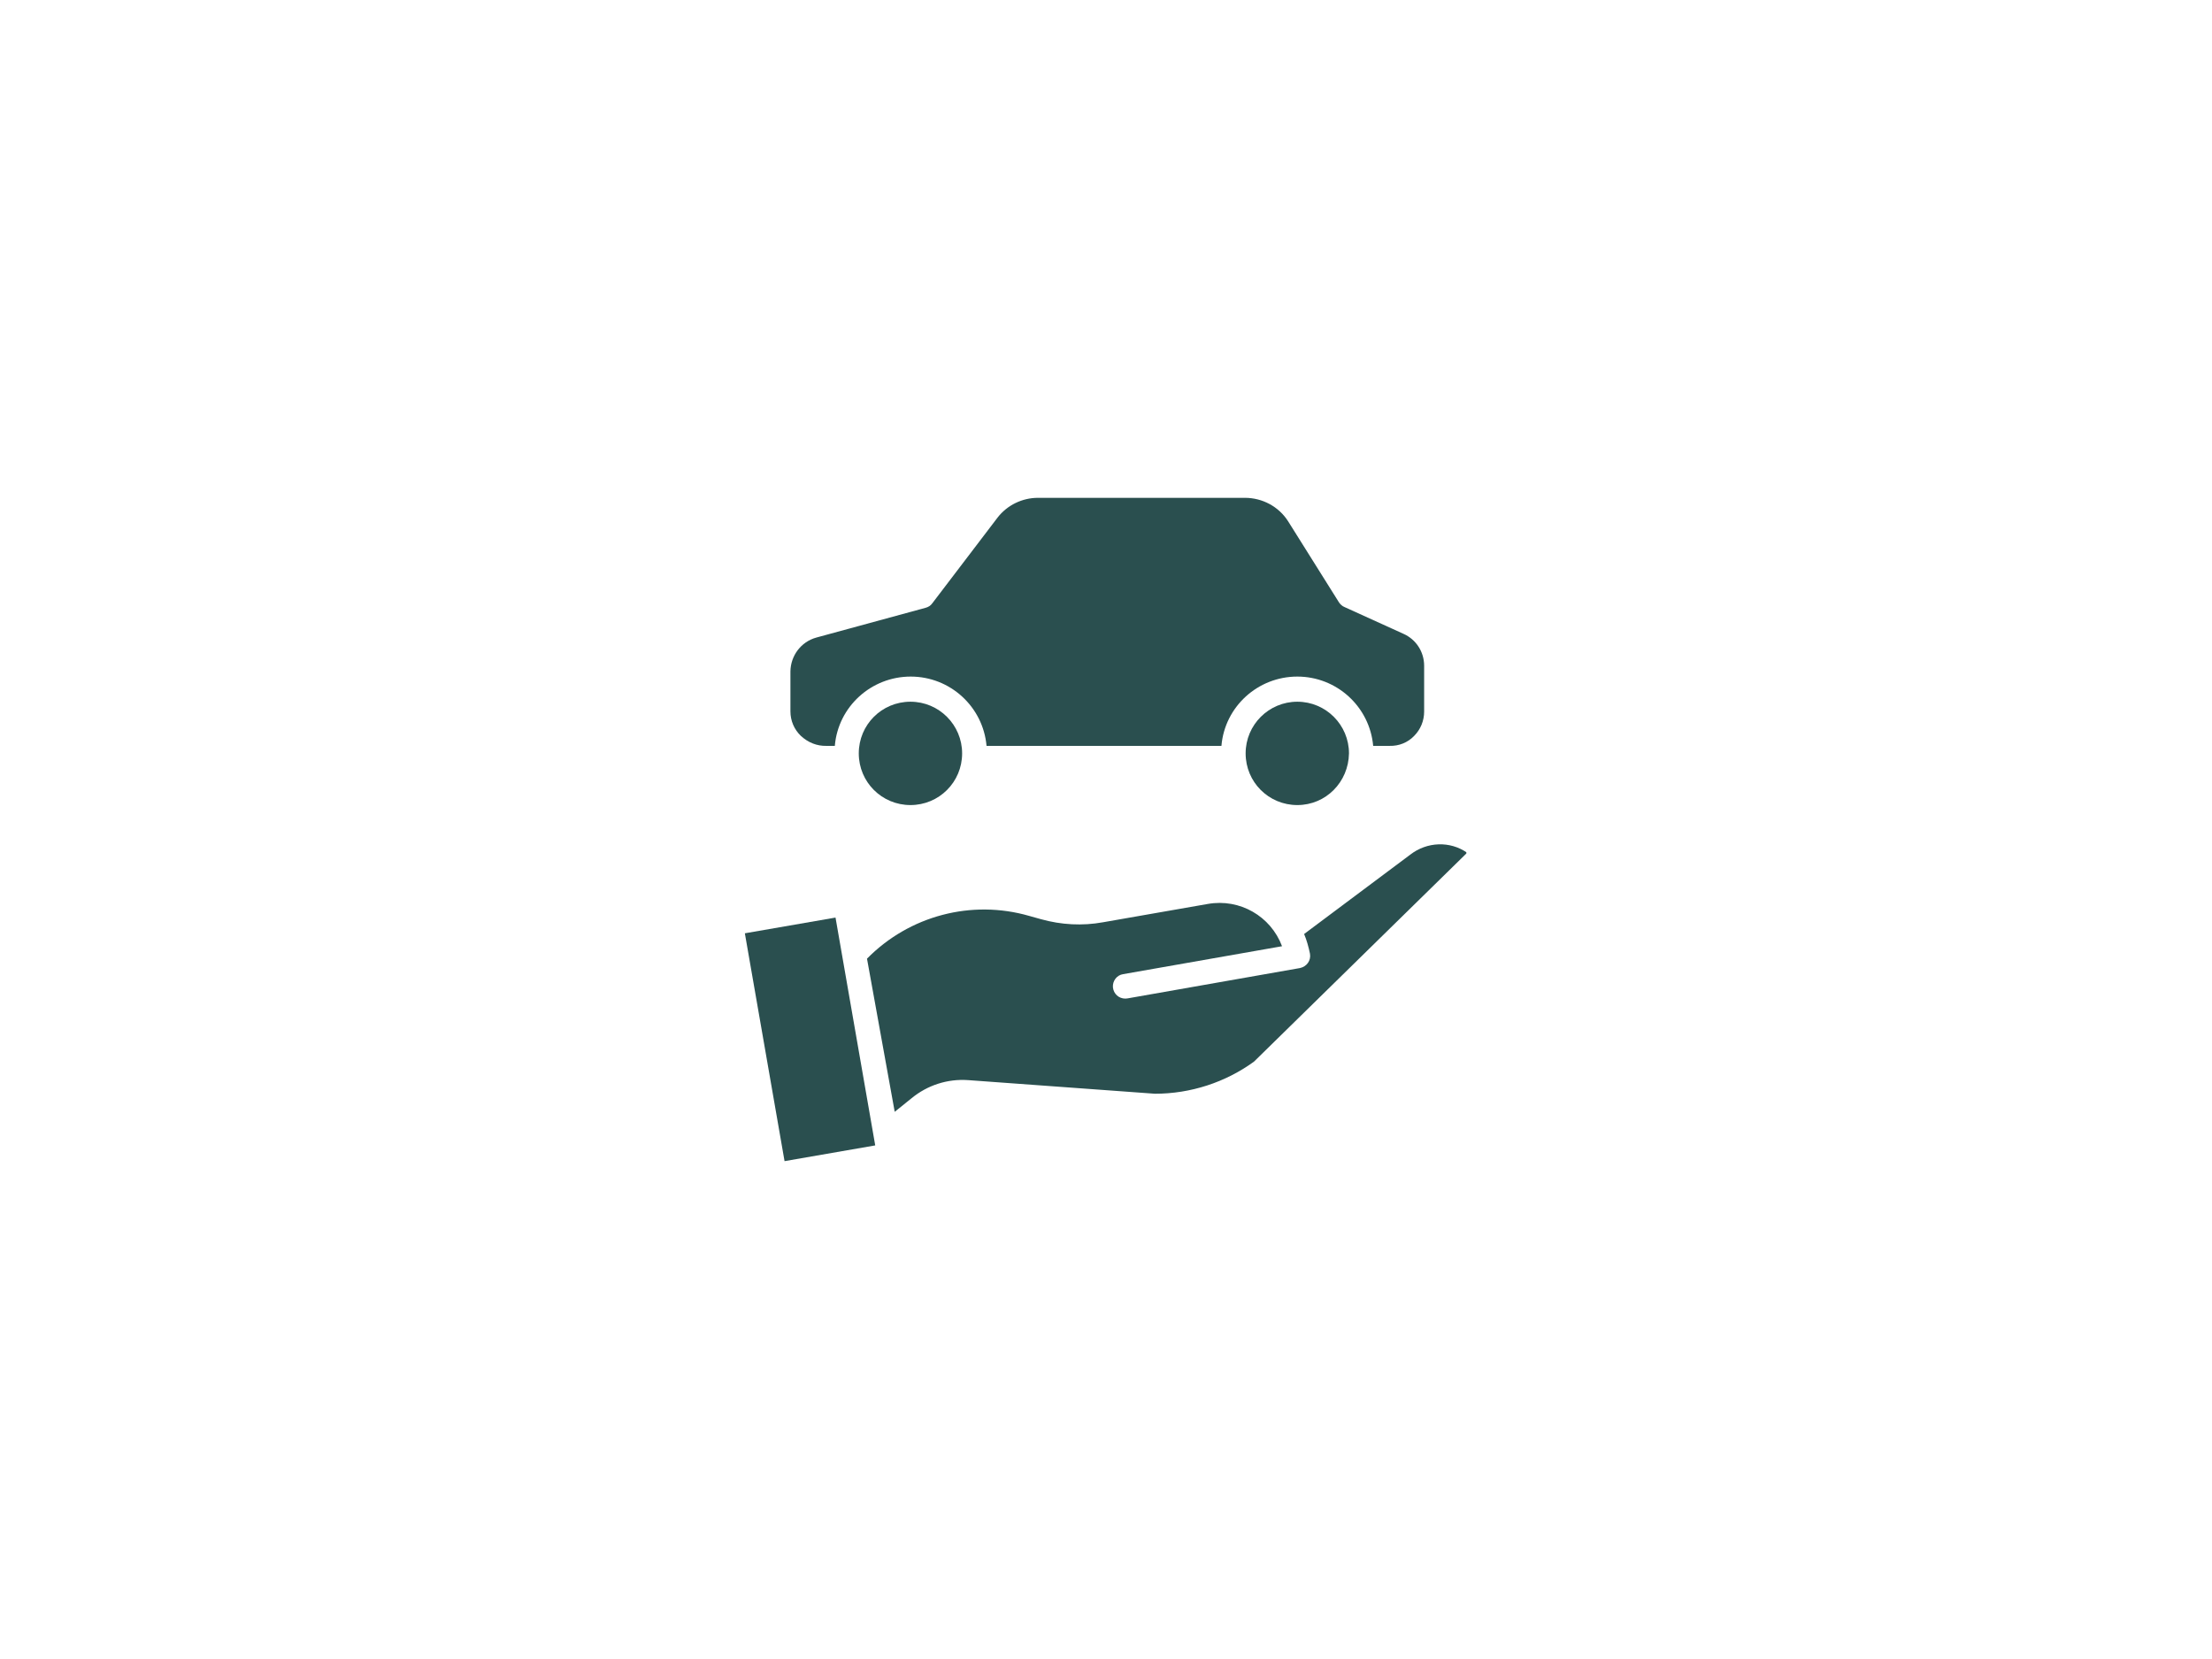 <svg version="1.0" preserveAspectRatio="xMidYMid meet" height="768" viewBox="0 0 768 576" zoomAndPan="magnify" width="1024" xmlns:xlink="http://www.w3.org/1999/xlink" xmlns="http://www.w3.org/2000/svg"><defs><clipPath id="e0627eb46c"><path clip-rule="nonzero" d="M 274 172.801 L 495 172.801 L 495 259 L 274 259 Z M 274 172.801"></path></clipPath><clipPath id="a32f897409"><path clip-rule="nonzero" d="M 258.613 318 L 304 318 L 304 403.051 L 258.613 403.051 Z M 258.613 318"></path></clipPath><clipPath id="31b3d46288"><path clip-rule="nonzero" d="M 301 293 L 509.113 293 L 509.113 387 L 301 387 Z M 301 293"></path></clipPath></defs><path fill-rule="nonzero" fill-opacity="1" d="M 468.363 261.574 C 468.363 251.707 460.371 243.633 450.422 243.633 C 440.551 243.633 432.48 251.625 432.48 261.574 C 432.48 271.523 440.473 279.516 450.422 279.516 C 460.371 279.516 468.199 271.523 468.363 261.574 Z M 468.363 261.574" fill="#2a4f4f"></path><path fill-rule="nonzero" fill-opacity="1" d="M 334.047 261.574 C 334.047 251.707 326.055 243.633 316.105 243.633 C 306.156 243.633 298.164 251.625 298.164 261.574 C 298.164 271.523 306.156 279.516 316.105 279.516 C 326.055 279.516 334.047 271.523 334.047 261.574 Z M 334.047 261.574" fill="#2a4f4f"></path><g clip-path="url(#e0627eb46c)"><path fill-rule="nonzero" fill-opacity="1" d="M 286.91 258.965 L 289.848 258.965 C 290.988 245.344 302.488 234.906 316.188 234.906 C 329.887 234.906 341.305 245.344 342.527 258.965 L 424.078 258.965 C 425.223 245.344 436.719 234.906 450.422 234.906 C 464.121 234.906 475.539 245.344 476.762 258.965 L 482.469 258.965 C 485.73 259.043 488.75 257.82 490.953 255.539 C 493.234 253.254 494.457 250.238 494.457 247.059 L 494.457 231.152 C 494.457 226.344 491.684 222.02 487.281 220.062 L 466.812 210.766 C 465.996 210.441 465.426 209.871 464.938 209.219 L 447.238 181 C 443.977 175.863 438.27 172.844 432.234 172.844 L 360.387 172.844 C 354.926 172.844 349.703 175.375 346.359 179.695 L 323.691 209.461 C 323.117 210.277 322.305 210.766 321.406 211.012 L 283.402 221.367 C 278.102 222.836 274.516 227.648 274.434 233.113 L 274.434 246.977 C 274.434 250.238 275.738 253.254 278.02 255.457 C 280.551 257.82 283.648 259.043 286.91 258.965 Z M 286.91 258.965" fill="#2a4f4f"></path></g><g clip-path="url(#a32f897409)"><path fill-rule="nonzero" fill-opacity="1" d="M 258.613 324.039 L 290.09 318.578 L 303.875 397.68 L 272.395 403.145 Z M 258.613 324.039" fill="#2a4f4f"></path></g><g clip-path="url(#31b3d46288)"><path fill-rule="nonzero" fill-opacity="1" d="M 489.645 296.723 L 452.785 324.285 C 453.684 326.406 454.336 328.77 454.824 331.137 C 455.23 333.5 453.684 335.621 451.316 336.109 L 391.539 346.629 C 391.379 346.629 391.051 346.711 390.727 346.711 C 388.441 346.711 386.648 345.082 386.402 342.797 C 386.238 340.516 387.789 338.559 389.91 338.23 L 445.121 328.527 C 441.203 318.086 430.441 311.891 419.348 313.848 L 382.977 320.207 C 375.801 321.512 368.461 321.105 361.449 319.148 L 357.371 318.008 C 337.309 312.215 315.699 317.926 301.02 332.848 L 310.641 386.02 L 316.512 381.289 C 321.977 376.805 328.91 374.52 336.086 375.012 L 401 379.742 C 413.316 379.742 425.465 375.824 435.414 368.566 L 509.383 296.07 C 503.43 291.91 495.438 292.234 489.645 296.723 C 489.727 296.723 489.645 296.723 489.645 296.723 Z M 489.645 296.723" fill="#2a4f4f"></path></g></svg>